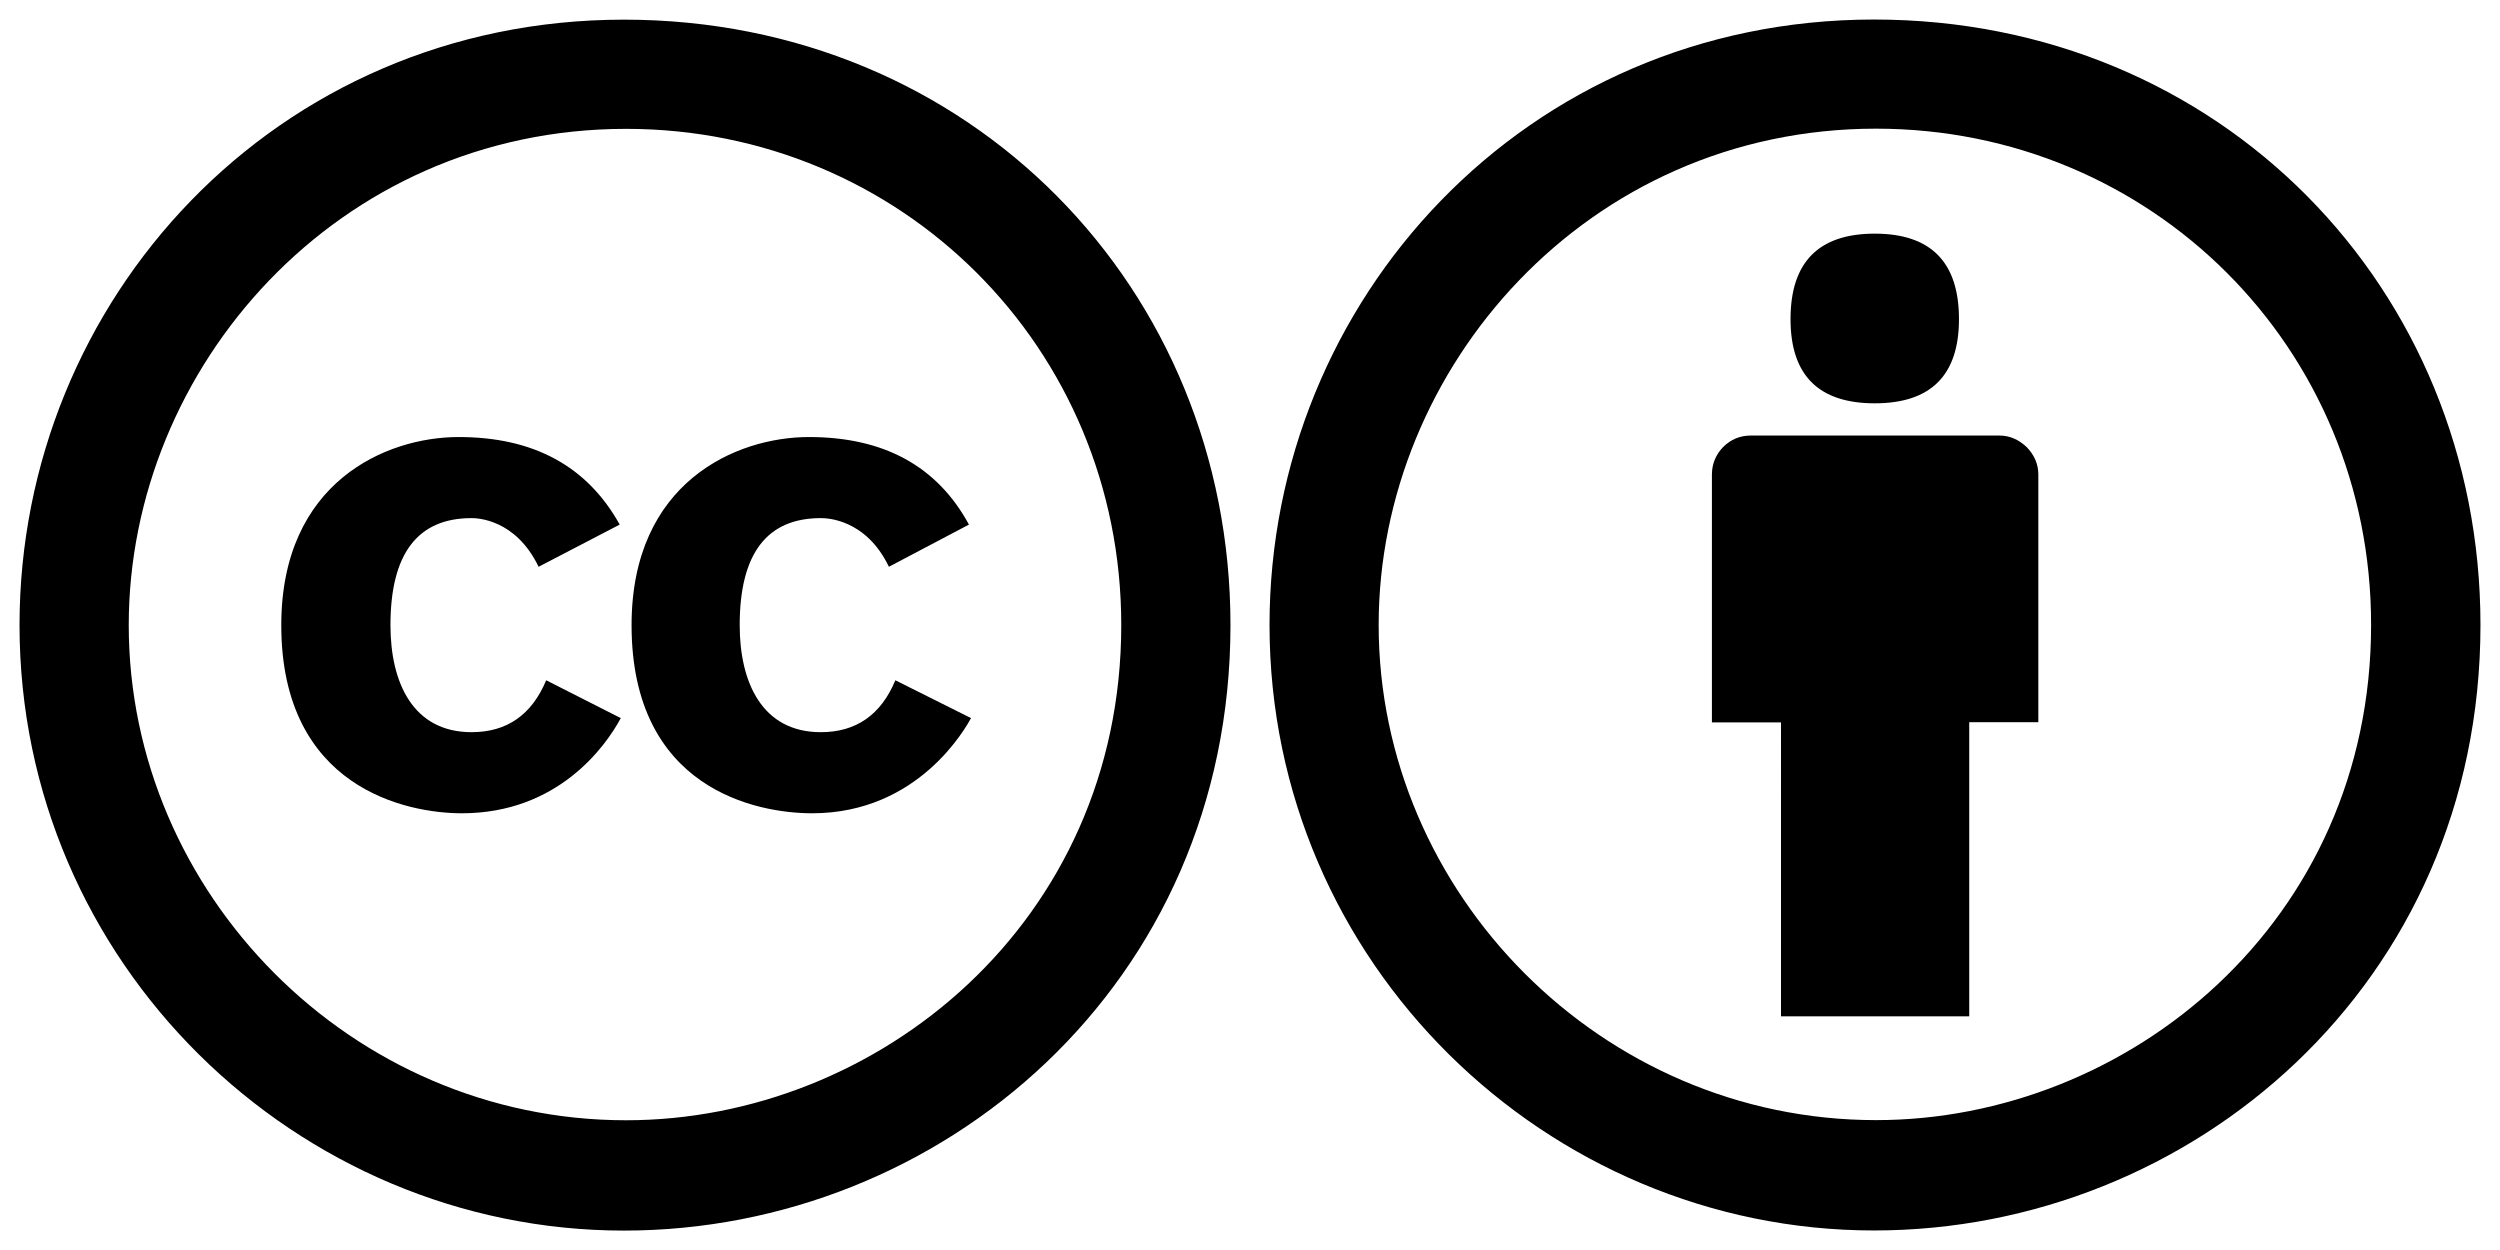 <svg xmlns="http://www.w3.org/2000/svg" vocab="https://schema.org/" typeof="ImageObject" viewBox="0 0 1024 512" height="100%" width="100%">
  <title property="name" xml:lang="en">Creative Commons Attribution Badge</title>
  <desc property="description" xml="en">Creative Commons Attribution Badge.  
    Derived from Font Awesome.
    A selection of fill colors can be chosen by fragment (#), black blue, 
    cyan, green, magenta, red, white, yellow, as well as none for masking 
    purposes.</desc>
  <defs>
    <link xmlns="http://www.w3.org/1999/xhtml" rel="icon" href="#" type="image/svg+xml" sizes="any" />
    <style>
#black:target~path{fill:black;}
#blue:target~path{fill:blue;}
#cyan:target~path{fill:cyan;}
#green:target~path{fill:green;}
#magenta:target~path{fill:magenta;}
#red:target~path{fill:red;}
#white:target~path{fill:white;}
#yellow:target~path{fill:yellow;}
#none:target~path{fill:none;}
    </style>
  </defs>
  <g id="main" transform="translate(8 0)">
    <view id="black" />
    <view id="blue" />
    <view id="cyan" />
    <view id="magenta" />
    <view id="none" />
    <view id="red" />
    <view id="viewreen" />
    <view id="white" />
    <view id="yellow" />
    <path transform="translate(0 0)" d="M245.83 214.87l-33.22 17.28c-9.43-19.58-25.24-19.93-27.46-19.93-22.13 0-33.22 14.61-33.22 43.84 0 23.57 9.21 43.84 33.22 43.84 14.47 0 24.65-7.09 30.57-21.26l30.55 15.5c-6.17 11.51-25.69 38.98-65.1 38.98-22.6 0-73.96-10.32-73.96-77.05 0-58.69 43-77.06 72.63-77.06 30.72-.01 52.7 11.95 65.99 35.86zm143.05 0l-32.78 17.28c-9.5-19.77-25.72-19.93-27.9-19.93-22.14 0-33.22 14.61-33.22 43.84 0 23.55 9.23 43.84 33.22 43.84 14.45 0 24.65-7.09 30.54-21.26l31 15.5c-2.1 3.75-21.39 38.98-65.09 38.98-22.69 0-73.96-9.87-73.96-77.05 0-58.67 42.97-77.06 72.63-77.06 30.71-.01 52.58 11.95 65.56 35.86zM247.56 8.05C104.74 8.05 0 123.11 0 256.05c0 138.49 113.6 248 247.56 248 129.93 0 248.44-100.87 248.44-248 0-137.87-106.62-248-248.44-248zm.87 450.81c-112.54 0-203.7-93.04-203.7-202.81 0-105.42 85.43-203.27 203.72-203.27 112.53 0 202.82 89.46 202.82 203.26-.01 121.69-99.68 202.82-202.84 202.82z" />
    <path transform="translate(512 0)" d="M314.9 194.4v101.4h-28.3v120.5h-77.1V295.9h-28.3V194.4c0-4.4 1.6-8.2 4.6-11.3 3.1-3.1 6.9-4.7 11.3-4.7H299c4.1 0 7.8 1.6 11.1 4.7 3.1 3.2 4.8 6.9 4.8 11.3zm-101.5-63.7c0-23.3 11.5-35 34.5-35s34.5 11.7 34.5 35c0 23-11.5 34.5-34.5 34.5s-34.5-11.5-34.5-34.5zM247.6 8C389.4 8 496 118.1 496 256c0 147.1-118.5 248-248.4 248C113.6 504 0 394.5 0 256 0 123.1 104.7 8 247.6 8zm.8 44.7C130.2 52.7 44.7 150.6 44.7 256c0 109.8 91.2 202.8 203.7 202.8 103.2 0 202.8-81.1 202.8-202.8.1-113.8-90.2-203.3-202.8-203.3z" />
  </g>
</svg>
